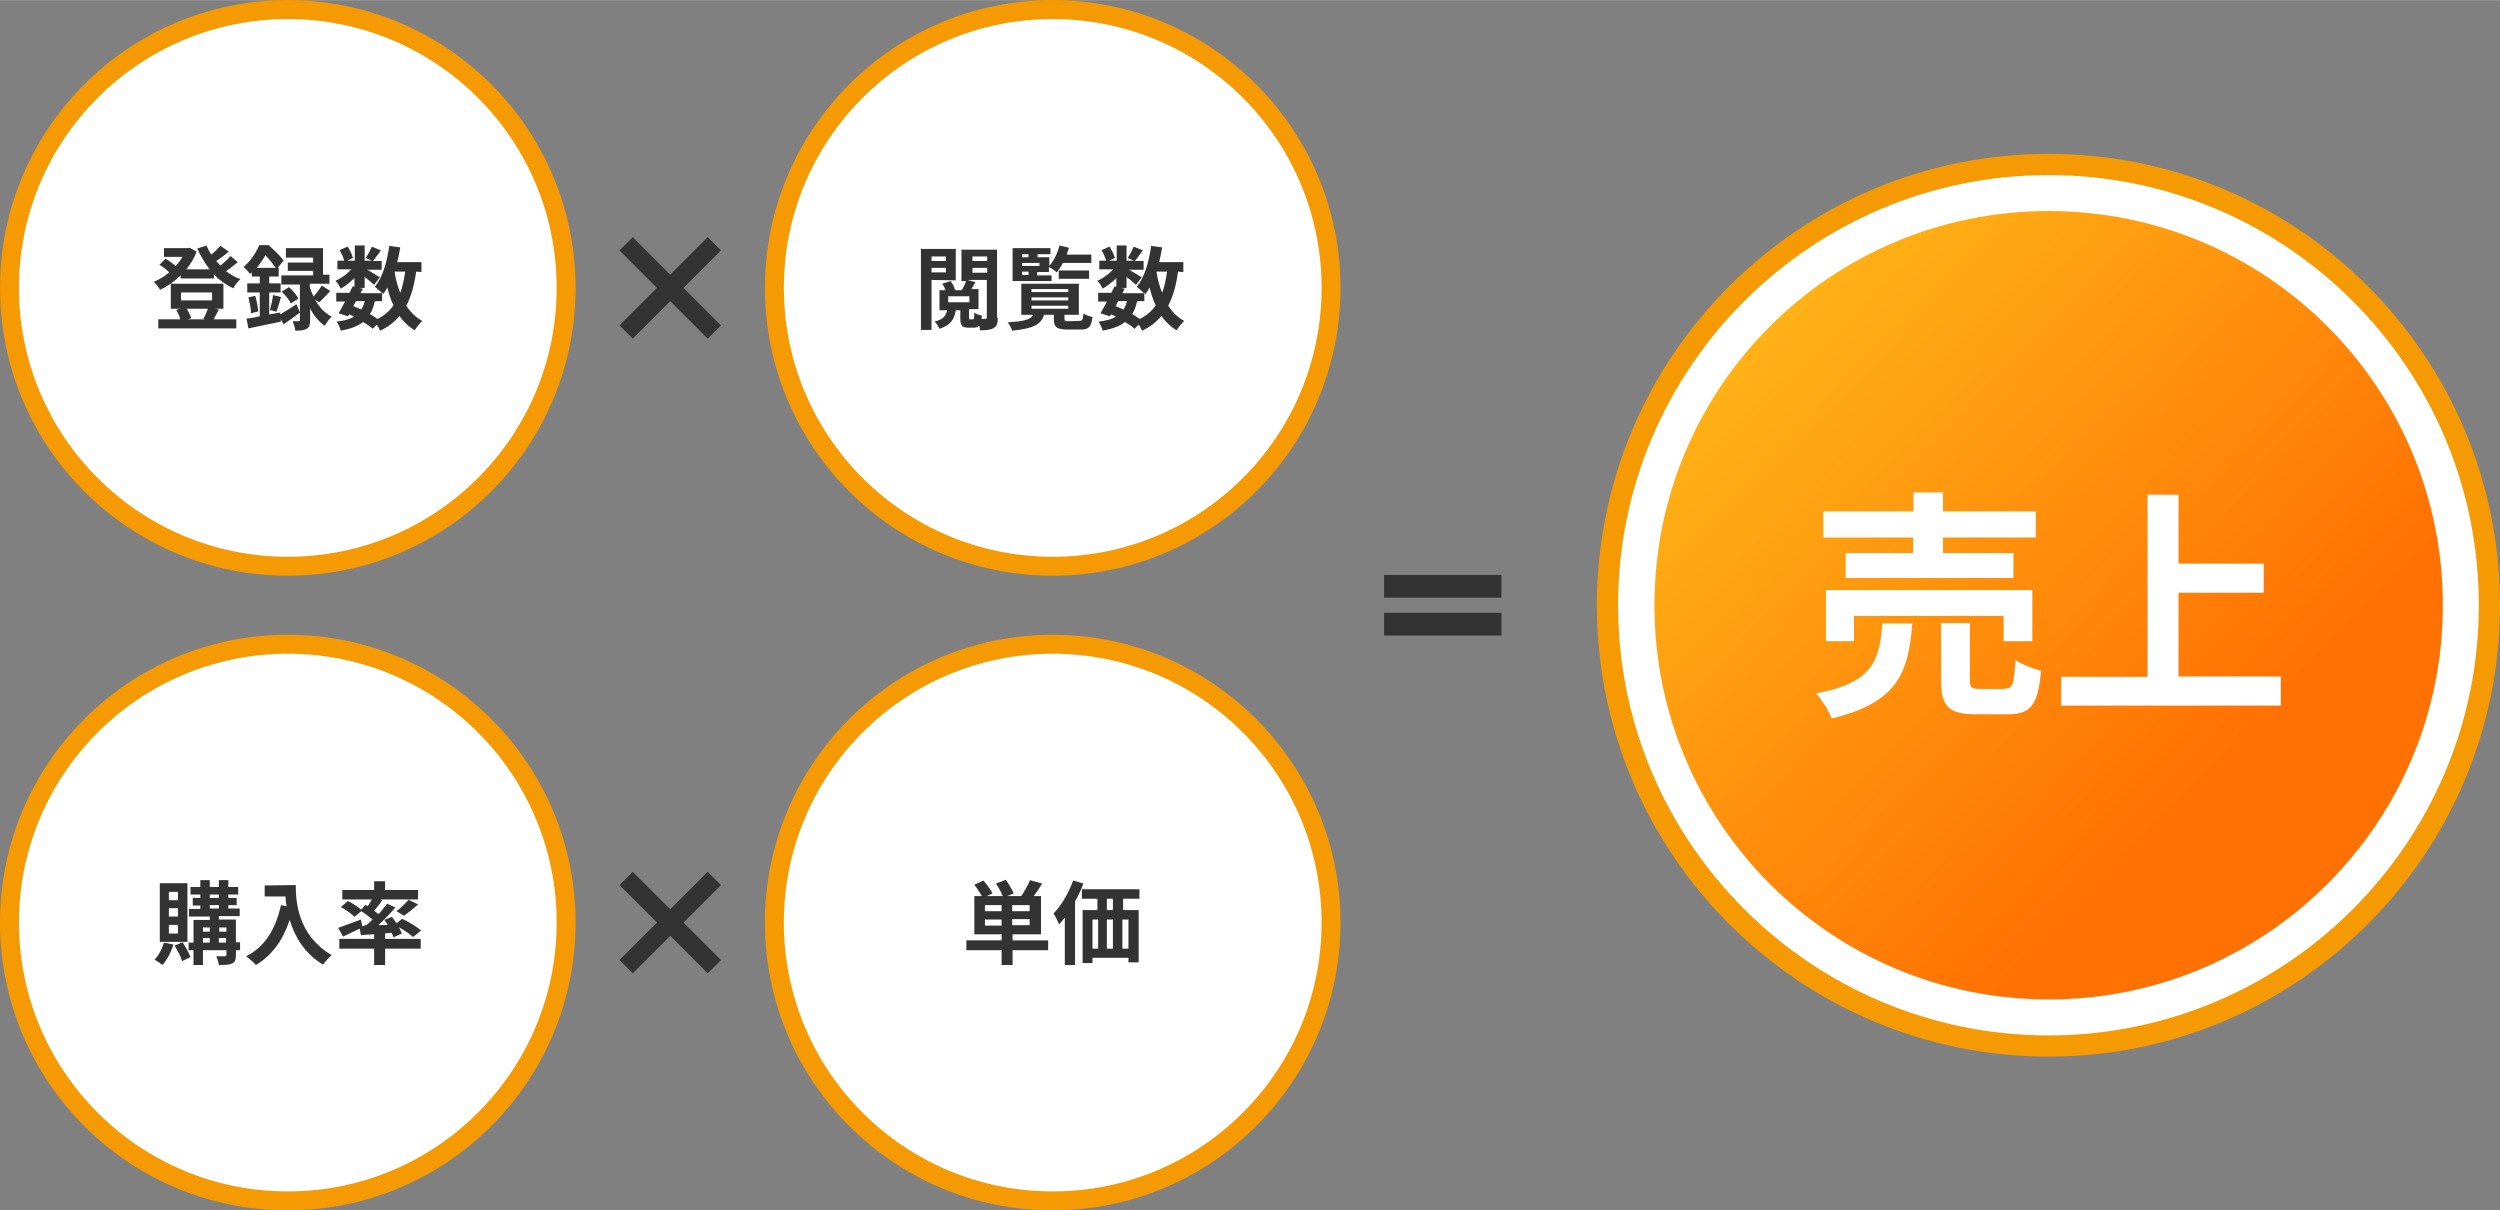 <?xml version="1.0" encoding="utf-8"?>
<!-- Generator: Adobe Illustrator 25.0.0, SVG Export Plug-In . SVG Version: 6.00 Build 0)  -->
<svg version="1.1" id="レイヤー_1" xmlns="http://www.w3.org/2000/svg" xmlns:xlink="http://www.w3.org/1999/xlink" x="0px"
	 y="0px" viewBox="0 0 660.2 319.6" style="enable-background:new 0 0 660.2 319.6;" xml:space="preserve" width="2751" height="1332">
<rect x="0" y="0" width="660.2" height="319.6" fill="#808080" stroke="none"/>
<style type="text/css">
	.st0{fill-rule:evenodd;clip-rule:evenodd;fill:#FFFFFF;stroke:#F59A03;stroke-width:5.597;}
	.st1{fill-rule:evenodd;clip-rule:evenodd;fill:url(#SVGID_1_);}
	.st2{fill-rule:evenodd;clip-rule:evenodd;fill:#333333;}
	.st3{fill-rule:evenodd;clip-rule:evenodd;fill:#FFFFFF;stroke:#F59A03;stroke-width:5;}
	.st4{fill:#333333;}
	.st5{fill:#FFFFFF;}
</style>
<path class="st0" d="M541,43.4c64.3,0,116.4,52.2,116.4,116.4S605.2,276.2,541,276.2S424.5,224,424.5,159.8S476.7,43.4,541,43.4z"/>
<linearGradient id="SVGID_1_" gradientUnits="userSpaceOnUse" x1="413.534" y1="-26.032" x2="412.729" y2="-26.81" gradientTransform="matrix(186 0 0 185.999 -76332.5 5044.073)">
	<stop  offset="0" style="stop-color:#FF7103"/>
	<stop  offset="1" style="stop-color:#FFC31B"/>
</linearGradient>
<path class="st1" d="M541,263.9c-57.5,0-104.1-46.6-104.1-104.1S483.4,55.7,541,55.7s104.1,46.6,104.1,104.1S598.5,263.9,541,263.9z
	"/>
<g>
	<path class="st2" d="M365.5,151.8h31v6h-31V151.8z"/>
	<path class="st2" d="M365.5,161.8h31v6h-31V161.8z"/>
</g>
<g>
	<path class="st3" d="M76,2.5c40.6,0,73.5,32.9,73.5,73.5s-32.9,73.5-73.5,73.5S2.5,116.6,2.5,76S35.4,2.5,76,2.5z"/>
	<path class="st3" d="M278,2.5c40.6,0,73.5,32.9,73.5,73.5s-32.9,73.5-73.5,73.5s-73.5-32.9-73.5-73.5S237.4,2.5,278,2.5z"/>
	<path class="st2" d="M186.9,62.6l3.5,3.5l-23.3,23.3l-3.5-3.5L186.9,62.6z"/>
	<path class="st2" d="M167.1,62.6l-3.5,3.5l23.3,23.3l3.5-3.5L167.1,62.6z"/>
	<g>
		<path class="st4" d="M62.8,69.2c-1,0.8-2.1,1.7-3.1,2.4c1.2,0.9,2.4,1.6,3.8,2.1c-0.6,0.5-1.5,1.6-1.9,2.4
			c-1.9-0.9-3.6-2.1-5.1-3.6v1h-8.8v-0.8c-1.6,1.6-3.5,2.9-5.4,3.8c-0.4-0.6-1.1-1.6-1.7-2.1c1.4-0.6,2.8-1.4,4.1-2.5
			c-0.7-0.7-1.7-1.5-2.6-2l1.6-1.6c0.9,0.5,2,1.3,2.7,1.9c0.7-0.7,1.3-1.6,1.8-2.4h-4.9v-2.3h6.3l0.5-0.1l1.8,1
			c-0.6,1.8-1.6,3.3-2.7,4.7h6.2c-1.3-1.6-2.4-3.5-3.3-5.5l2.4-0.8c0.4,0.8,0.8,1.7,1.3,2.4c0.9-0.7,1.8-1.6,2.4-2.3l2.2,1.5
			c-1,0.9-2.2,1.8-3.3,2.5c0.4,0.4,0.7,0.8,1.1,1.2c1-0.8,2-1.7,2.7-2.5L62.8,69.2z M57.8,81.7c-0.5,1-1,1.9-1.4,2.6h6v2.4H41.8
			v-2.4h5.8c-0.2-0.8-0.6-1.8-1.1-2.5l1.2-0.3h-2.6v-6.6H59v6.6h-2.2L57.8,81.7z M47.8,79.3H56v-2.1h-8.2V79.3z M49.3,81.5
			c0.5,0.8,1,1.8,1.2,2.5l-0.9,0.3h4.7l-0.6-0.1c0.4-0.7,0.9-1.8,1.2-2.7C54.9,81.5,49.3,81.5,49.3,81.5z"/>
		<path class="st4" d="M74,83c1.2-0.7,2.8-1.7,4.3-2.7l0.9,2.2c-1.4,1.1-3,2.2-4.3,3.1l-0.8-1.4l0.1,0.7c-3,0.6-6.1,1.3-8.6,1.8
			l-0.5-2.6c1-0.1,2.2-0.3,3.5-0.6v-6.3h-3.3v-2.4h3.3V73h-2.1v-1.1c-0.1,0.1-0.3,0.3-0.5,0.4c-0.4-0.6-1.2-1.5-1.7-1.8
			c2-1.7,3.4-4,4.2-5.8h2.4c1.4,1.2,3.2,2.9,4,4.1l-1.5,1.8h0.2V73h-2.5v1.8h3v2.4h-3V83l2.9-0.5V83z M67.4,78.1
			c0.4,1.3,0.7,3,0.8,4.1l-1.9,0.5c0-1.2-0.4-2.9-0.7-4.2L67.4,78.1z M72.8,70.7c-0.7-1-1.7-2.3-2.7-3.3c-0.6,1-1.4,2.2-2.3,3.3
			H72.8z M71.3,81.8c0.3-1.1,0.7-2.8,0.8-3.9l2.1,0.5c-0.4,1.3-0.8,2.9-1.2,3.9L71.3,81.8z M83.2,79.1c1,1.8,2.4,3.5,4.4,4.5
			c-0.6,0.5-1.4,1.6-1.8,2.4c-1.7-1.1-3-2.8-3.9-4.6v3.1c0,1.2-0.2,1.9-0.9,2.3c-0.7,0.4-1.7,0.5-3,0.5c-0.1-0.7-0.4-1.7-0.7-2.5
			c0.7,0,1.4,0,1.6,0c0.3,0,0.3-0.1,0.3-0.3v-9.4h-4.9v-2.4h8.4v-1.2H76v-2.2h6.7V68h-7.2v-2.5h9.8v7H87v2.4h-5.2v0.8
			c0.2,0.8,0.6,1.7,1,2.6c0.7-0.8,1.6-2,2.2-2.9l2.2,1.4c-1,1.1-2,2.2-2.9,3L83.2,79.1z M76.3,75.8c1,0.8,2,2.1,2.5,3l-2,1.3
			c-0.4-0.9-1.4-2.2-2.4-3.1L76.3,75.8z"/>
		<path class="st4" d="M109.9,71.7c-0.5,3.6-1.3,6.5-2.6,9c1.1,1.7,2.5,3.1,4.2,4c-0.6,0.6-1.5,1.7-2,2.5c-1.6-1-3-2.3-4-3.8
			c-1.3,1.6-3,2.9-5.1,3.9c-0.2-0.4-0.5-1.1-0.9-1.6l-1.1,1.1c-0.6-0.6-1.5-1.2-2.5-1.8c-1.4,1.1-3.3,1.8-5.9,2.3
			c-0.2-0.8-0.7-1.8-1.1-2.4c1.9-0.2,3.4-0.6,4.6-1.3c-0.4-0.2-0.9-0.5-1.3-0.6l-0.3,0.5l-2.5-0.8c0.5-0.8,1.1-1.9,1.7-3.1h-2.3
			v-2.3h3.5c0.3-0.6,0.6-1.2,0.8-1.7l0.5,0.1v-2.3c-1.1,1.1-2.4,2.1-3.6,2.8c-0.3-0.6-0.9-1.6-1.4-2.1c1.5-0.6,3.1-1.8,4.2-3h-3.7
			v-2.3h1.8c-0.2-0.8-0.7-1.9-1.2-2.8l2.1-0.9c0.6,0.9,1.2,2.1,1.4,3l-1.5,0.7h2v-4h2.6v4h1.9l-1.6-0.7c0.6-0.9,1.2-2.1,1.6-3l2.4,1
			c-0.7,1-1.5,2-2.1,2.8h2.3v2.3h-3.9c1.2,0.6,2.9,1.7,3.4,2l-1.5,2c-0.5-0.5-1.5-1.3-2.5-2.1V76h-1.5l1,0.2l-0.6,1.2h5.7
			c-0.6-0.6-1.4-1.3-1.9-1.7c2-2.4,3.2-6.5,3.8-10.8l2.9,0.4c-0.2,1.3-0.5,2.7-0.8,3.9h6.4v2.6L109.9,71.7L109.9,71.7z M93.3,80.8
			c0.7,0.3,1.4,0.6,2.1,0.9c0.4-0.6,0.7-1.3,0.9-2.2H94L93.3,80.8z M99,79.5c-0.3,1.3-0.7,2.5-1.3,3.4c0.7,0.4,1.4,0.9,2,1.3
			c1.8-0.9,3.2-2.1,4.2-3.6c-0.7-1.4-1.2-3-1.6-4.7c-0.3,0.6-0.7,1.2-1.1,1.7c-0.1-0.1-0.2-0.2-0.3-0.4v2.3
			C100.9,79.5,99,79.5,99,79.5z M104.2,71.7c0.3,2,0.8,3.9,1.5,5.6c0.6-1.6,1-3.5,1.3-5.6H104.2z"/>
	</g>
	<g>
		<path class="st4" d="M246,73.9v13.2h-2.8V65.7h9.2V74L246,73.9L246,73.9z M246,67.7v1.2h3.8v-1.2H246z M249.8,71.9v-1.2H246v1.2
			H249.8z M263.5,83.9c0,1.4-0.2,2.2-1.1,2.7c-0.8,0.5-2,0.6-3.6,0.6c0-0.3-0.1-0.8-0.2-1.2c-0.3,0.3-0.8,0.5-1.4,0.5h-1.4
			c-1.8,0-2.2-0.6-2.2-2.5v-2.1h-1.2c-0.4,2.4-1.3,3.9-4.3,4.9c-0.2-0.5-0.8-1.5-1.3-1.9c2.3-0.6,3-1.5,3.3-3h-2v-5.3h1.6
			c-0.2-0.6-0.5-1.2-0.9-1.7l2.2-0.7c0.6,0.7,1.1,1.7,1.2,2.4h1.8c0.4-0.7,0.9-1.7,1.1-2.4h-1.2v-8.3h9.4v18H263.5z M250.4,79.8h5.6
			v-1.6h-5.6V79.8z M256.9,84.3c0.3,0,0.4-0.2,0.4-1.8c0.4,0.4,1.4,0.7,2,0.8c0,0.3-0.1,0.6-0.1,0.9c0.5,0,0.8,0,1,0
			c0.3,0,0.4-0.1,0.4-0.5v-9.8h-5.1l2.1,0.6c-0.4,0.6-0.8,1.3-1.1,1.8h1.9v5.3h-2.5v2.1c0,0.5,0,0.6,0.3,0.6H256.9z M256.8,67.7v1.2
			h3.9v-1.2H256.8z M256.8,72h3.9v-1.3h-3.9V72z"/>
		<path class="st4" d="M285.1,84.7c0.7,0,0.9-0.3,1-1.9c0.6,0.4,1.7,0.7,2.4,0.9c-0.3,2.6-1,3.3-3.1,3.3h-3.5
			c-2.9,0-3.6-0.7-3.6-2.8v-1.1h-2.6c-0.7,2.4-2.5,3.6-8.4,4.2c-0.2-0.6-0.7-1.6-1.2-2.2c4.7-0.3,6.1-0.8,6.7-2h-3.1v-8.2h15.2v8.2
			h-3.8v1.1c0,0.6,0.2,0.6,1.2,0.6L285.1,84.7L285.1,84.7z M277.7,74.2h-10.3v-8.7h10v1.6H274v0.8h3.1v2.3c1.2-1.4,2.2-3.4,2.7-5.4
			l2.5,0.6c-0.2,0.6-0.4,1.2-0.6,1.8h6.5v2.2h-7.5c-0.5,1-1.1,1.8-1.6,2.5c-0.5-0.4-1.4-1.1-2.1-1.4v1.3h-3.1v0.9h3.8V74.2z
			 M269.9,67.1v0.8h1.7v-0.8H269.9z M274.5,69.4h-4.6v0.8h4.6V69.4z M269.9,72.6h1.7v-0.9h-1.7V72.6z M272.4,77.1h9.7v-0.8h-9.7
			V77.1z M272.4,79.3h9.7v-0.8h-9.7V79.3z M272.4,81.5h9.7v-0.8h-9.7V81.5z M279.6,73.6v-2.2h8v2.2H279.6z"/>
		<path class="st4" d="M311.1,71.7c-0.5,3.6-1.3,6.5-2.6,9c1.1,1.7,2.5,3.1,4.2,4c-0.6,0.6-1.5,1.7-2,2.5c-1.6-1-3-2.3-4-3.8
			c-1.3,1.6-3,2.9-5.1,3.9c-0.2-0.4-0.5-1.1-0.9-1.6l-1.1,1.1c-0.6-0.6-1.5-1.2-2.5-1.8c-1.4,1.1-3.3,1.8-5.9,2.3
			c-0.2-0.8-0.7-1.8-1.1-2.4c1.9-0.2,3.4-0.6,4.6-1.3c-0.4-0.2-0.9-0.5-1.3-0.6l-0.3,0.5l-2.5-0.8c0.5-0.8,1.1-1.9,1.7-3.1H290v-2.3
			h3.5c0.3-0.6,0.6-1.2,0.8-1.7l0.5,0.1v-2.3c-1.1,1.1-2.4,2.1-3.6,2.8c-0.3-0.6-0.9-1.6-1.4-2.1c1.5-0.6,3.1-1.8,4.2-3h-3.7v-2.3
			h1.8c-0.2-0.8-0.7-1.9-1.2-2.8l2.1-0.9c0.6,0.9,1.2,2.1,1.4,3l-1.5,0.7h2v-4h2.6v4h1.9l-1.6-0.7c0.6-0.9,1.2-2.1,1.6-3l2.4,1
			c-0.7,1-1.5,2-2.1,2.8h2.3v2.3h-3.9c1.2,0.6,2.9,1.7,3.4,2l-1.5,2c-0.5-0.5-1.5-1.3-2.5-2.1V76H296l1,0.2l-0.6,1.2h5.7
			c-0.6-0.6-1.4-1.3-1.9-1.7c2-2.4,3.2-6.5,3.8-10.8l2.9,0.4c-0.2,1.3-0.5,2.7-0.8,3.9h6.4v2.6L311.1,71.7L311.1,71.7z M294.6,80.8
			c0.7,0.3,1.4,0.6,2.1,0.9c0.4-0.6,0.7-1.3,0.9-2.2h-2.3L294.6,80.8z M300.3,79.5c-0.3,1.3-0.7,2.5-1.3,3.4c0.7,0.4,1.4,0.9,2,1.3
			c1.8-0.9,3.2-2.1,4.2-3.6c-0.7-1.4-1.2-3-1.6-4.7c-0.3,0.6-0.7,1.2-1.1,1.7c-0.1-0.1-0.2-0.2-0.3-0.4v2.3
			C302.2,79.5,300.3,79.5,300.3,79.5z M305.4,71.7c0.3,2,0.8,3.9,1.5,5.6c0.6-1.6,1-3.5,1.3-5.6H305.4z"/>
	</g>
	<path class="st3" d="M76,170.1c40.6,0,73.5,32.9,73.5,73.5s-32.9,73.5-73.5,73.5S2.5,284.2,2.5,243.6S35.4,170.1,76,170.1z"/>
	<path class="st3" d="M278,170.1c40.6,0,73.5,32.9,73.5,73.5s-32.9,73.5-73.5,73.5s-73.5-32.9-73.5-73.5S237.4,170.1,278,170.1z"/>
	<path class="st2" d="M186.9,230.2l3.5,3.5L167.1,257l-3.5-3.5L186.9,230.2z"/>
	<path class="st2" d="M167.1,230.2l-3.5,3.5l23.3,23.3l3.5-3.5L167.1,230.2z"/>
	<g>
		<path class="st4" d="M45.8,249.4c-0.6,2-1.7,4.1-2.9,5.4c-0.5-0.4-1.5-1.1-2.1-1.4c1.1-1.1,2-2.9,2.5-4.5L45.8,249.4z M49.5,248.7
			h-7.3v-15.5h7.3V248.7z M47,235.5h-2.4v2.2H47V235.5z M47,239.8h-2.4v2.2H47V239.8z M47,244.2h-2.4v2.3H47V244.2z M48.2,248.8
			c0.8,1.2,1.7,2.8,2.1,3.9l-2.2,1.1c-0.3-1.1-1.2-2.8-2-4.1L48.2,248.8z M63.4,250.9h-1.1v1.3c0,1.2-0.2,1.8-1,2.2
			c-0.8,0.4-1.9,0.4-3.5,0.4c-0.1-0.7-0.4-1.7-0.7-2.3c0.9,0,2,0,2.3,0s0.4-0.1,0.4-0.4v-1.2h-6.2v3.9h-2.5v-3.9h-1.3v-2h1.3v-6h4.3
			V242h-5.5v-2h3v-0.9h-2v-2h2v-0.9h-2.6v-2h2.6v-1.8h2.5v1.8h2.4v-1.8h2.5v1.8h2.6v2h-2.6v0.9h2.2v1.9h-2.2v0.9h3v2h-5.5v0.9h4.5v6
			h1.1L63.4,250.9L63.4,250.9z M53.6,244.9v1.1h1.8v-1.1H53.6z M53.6,248.9h1.8v-1.2h-1.8V248.9z M55.4,237.1h2.4v-0.9h-2.4V237.1z
			 M55.4,239.9h2.4V239h-2.4V239.9z M57.9,244.9v1.1h1.9v-1.1H57.9z M59.7,248.9v-1.2h-1.9v1.2H59.7z"/>
		<path class="st4" d="M78.1,233.7c0,4.5,0.6,13.3,9.5,18.5c-0.6,0.5-1.8,1.8-2.3,2.5c-5-3-7.5-7.5-8.8-11.8
			c-1.8,5.4-4.7,9.4-8.9,11.9c-0.5-0.6-1.9-1.8-2.6-2.3c5-2.5,7.8-7.2,9.2-13.5l1.5,0.3c-0.2-0.9-0.3-1.8-0.3-2.6h-5.5v-2.9
			L78.1,233.7L78.1,233.7z"/>
		<path class="st4" d="M97,244.1c0.5-0.4,0.9-0.9,1.4-1.3c-0.9-0.7-2-1.6-3-2.2l-1.8,1.5c-0.7-0.8-2.3-1.9-3.6-2.6l1.9-1.6
			c1.1,0.6,2.6,1.5,3.5,2.3l1.1-1.3l0.6,0.4c0.4-0.6,0.8-1.2,1.1-1.8h-7.8V235h8.4v-2.3h2.9v2.3h8.7v2.5h-9.9l0.5,0.2
			c-0.7,1-1.5,1.9-2.2,2.8c0.4,0.3,0.8,0.6,1.2,0.9c0.8-1,1.6-1.9,2.2-2.8l2.2,1c-1.3,1.6-2.9,3.2-4.5,4.7l2.5-0.1
			c-0.3-0.5-0.6-0.9-0.9-1.3l2-0.8c0.4,0.5,0.8,1.1,1.2,1.7l1.5-1.2c1.7,0.8,3.9,2.1,5,3.1l-2.1,1.7c-0.8-0.7-2.4-1.8-3.8-2.6
			c0.4,0.6,0.6,1.2,0.8,1.7l-2.2,1c-0.1-0.4-0.3-0.8-0.5-1.2c-2.9,0.3-5.8,0.5-8.1,0.6l-0.3-1.7c-1.5,0.7-3.1,1.5-4.4,2.1l-1.3-2.3
			c1.5-0.5,3.8-1.4,6-2.2l0.4,1.8L97,244.1z M101.7,247.9h9.4v2.6h-9.4v4.3h-2.9v-4.3h-9.2v-2.6h9.2v-1.5h2.9L101.7,247.9
			L101.7,247.9z M104.7,240.6c1.1-0.8,2.4-2.1,3.2-3l2.5,1.2c-1.2,1.1-2.6,2.2-3.7,3L104.7,240.6z"/>
	</g>
	<g>
		<path class="st4" d="M276.8,250.9h-9.4v3.9h-2.9v-3.9h-9.3v-2.6h9.3v-1.6h-7.2v-10.1h2c-0.5-0.9-1.3-2.1-2-3l2.4-1.1
			c0.9,1,1.9,2.4,2.4,3.4l-1.5,0.7h4.2c-0.4-1-1.1-2.3-1.8-3.3l2.6-1c0.8,1.1,1.7,2.6,2.1,3.6l-1.7,0.7h3.7c0.8-1.2,1.8-2.9,2.3-4.2
			l3.2,0.9c-0.7,1.2-1.5,2.3-2.2,3.3h1.9v10.1h-7.5v1.6h9.4V250.9z M264.5,239h-4.4v1.6h4.4V239z M264.5,244.4v-1.6h-4.4v1.6H264.5z
			 M271.9,239h-4.6v1.6h4.6V239z M271.9,242.7h-4.6v1.6h4.6V242.7z"/>
		<path class="st4" d="M286.1,233.3c-0.6,1.6-1.3,3.2-2.2,4.7v16.8h-2.7v-12.5c-0.5,0.6-1,1.2-1.5,1.8c-0.3-0.7-1-2.2-1.5-2.9
			c2.1-2.1,4-5.4,5.2-8.7L286.1,233.3z M296.6,237.3v3h4.1v13.8H298v-1.2h-9.5v1.4h-2.6v-14h3.9v-3h-4.1v-2.5h15.2v2.5
			C300.9,237.3,296.6,237.3,296.6,237.3z M288.5,250.5h1.5v-7.7h-1.5V250.5z M292.3,242.8v7.7h1.6v-7.7H292.3z M293.9,237.3h-1.6v3
			h1.6V237.3z M298,242.8h-1.6v7.7h1.6V242.8z"/>
	</g>
</g>
<g>
	<path class="st5" d="M505,164.6c-1,12.9-3.8,20.9-21.3,25.1c-0.7-2-2.6-4.9-4.1-6.6c15.1-2.9,16.7-8.7,17.5-18.5
		C497.1,164.6,505,164.6,505,164.6z M505.3,141.9h-23.8v-6.9h23.8v-5h7.8v5h24.5v6.9h-24.5v4.1h18.6v6.6h-44.3V146h17.8v-4.1H505.3z
		 M529.1,169.3v-6.7h-39.5v6.7h-7.4v-13.5h54.5v13.5H529.1z M529.4,181.8c2.1,0,2.5-1.1,2.8-7.6c1.6,1.2,4.8,2.4,6.8,2.9
		c-0.8,9.2-2.8,11.5-8.8,11.5h-8.3c-7.4,0-9.3-2.1-9.3-9v-15.1h7.6v15c0,2,0.3,2.4,2.7,2.4h6.5V181.8z"/>
	<path class="st5" d="M602.3,178.7v7.6h-58v-7.6h22.8v-48.1h8.2v18.2h22.5v7.7h-22.5v22.1h27V178.7z"/>
</g>
</svg>
